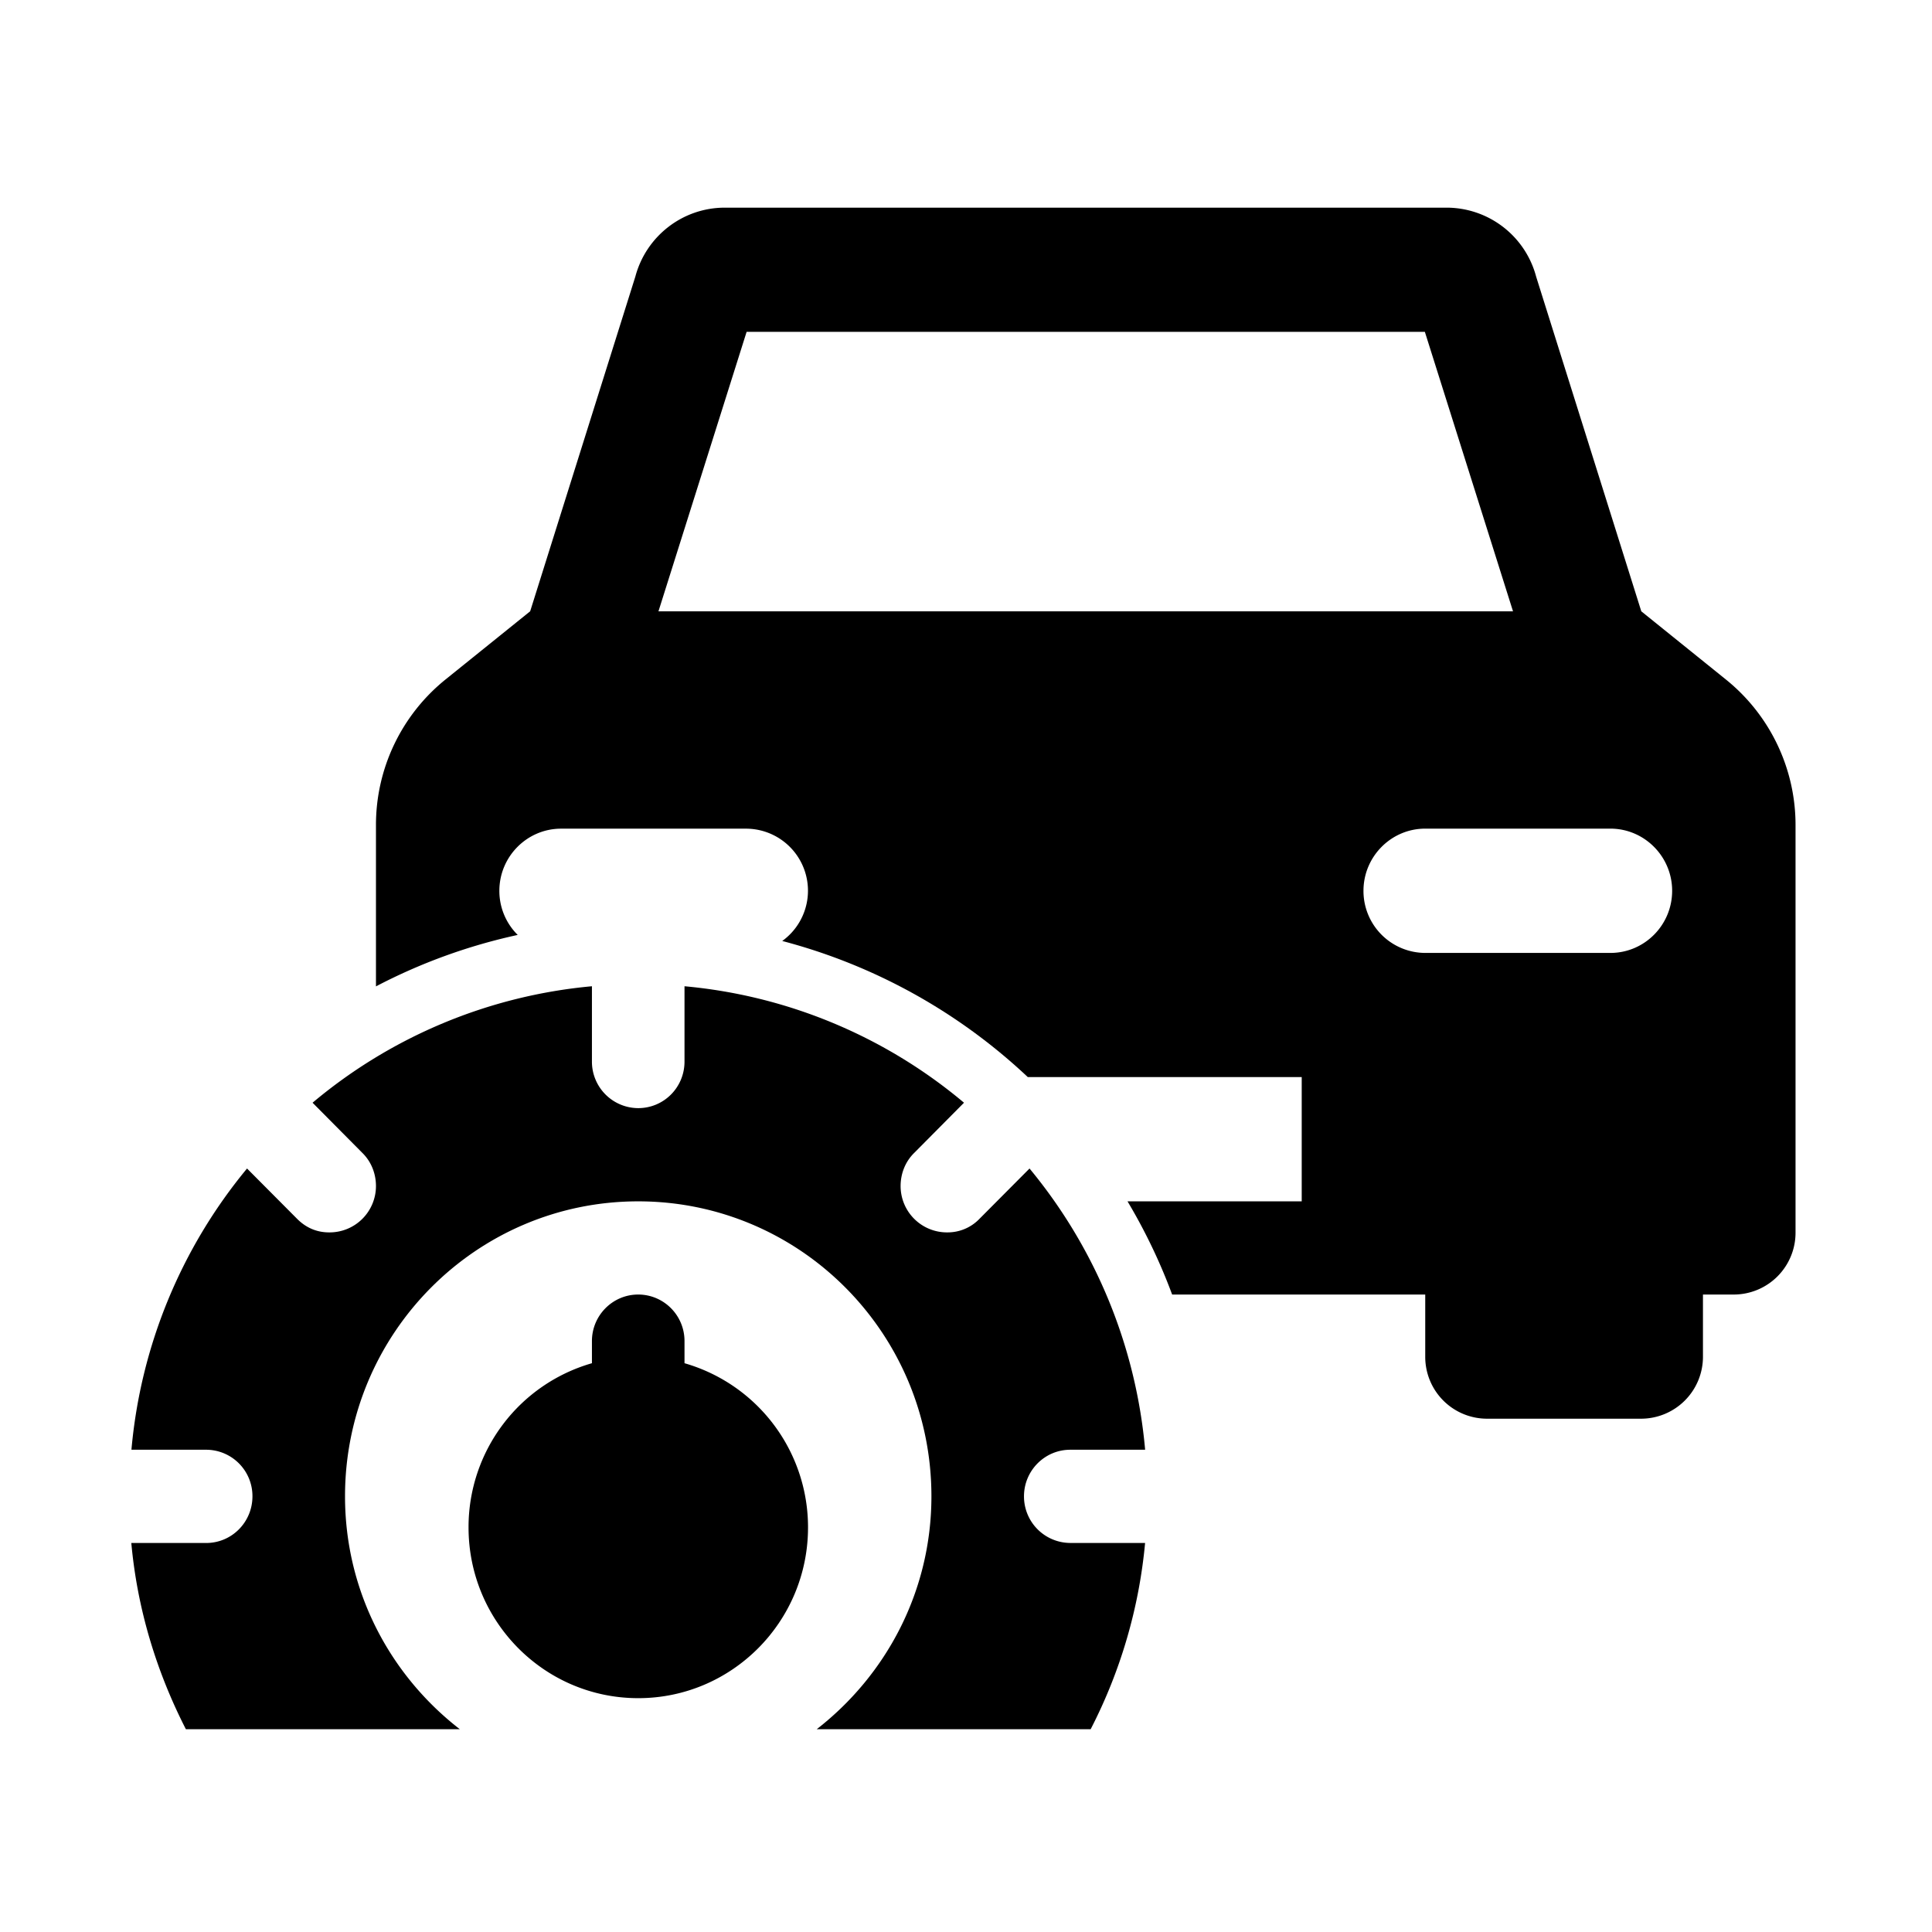 <svg xmlns="http://www.w3.org/2000/svg" width="80" height="80" version="1.0" viewBox="0 0 60 60"><defs><clipPath id="a"><path d="M4.047 30H36v23.7H4.047Zm0 0"/></clipPath><clipPath id="b"><path d="M11 6.45h44.797V45H11Zm0 0"/></clipPath></defs><path d="M21.258 42.336v-.688c0-.8-.645-1.445-1.438-1.445s-1.437.649-1.437 1.445v.688a5.295 5.295 0 0 0-3.832 5.098c0 2.93 2.36 5.304 5.27 5.304s5.273-2.375 5.273-5.304a5.3 5.3 0 0 0-3.836-5.098m0 0"/><g clip-path="url(#a)"><path d="M6.402 47.918H4.078c.188 2.074.793 4.02 1.695 5.785h8.508c-2.16-1.672-3.566-4.277-3.566-7.234 0-5.059 4.078-9.16 9.105-9.16 5.032 0 9.106 4.101 9.106 9.16 0 2.953-1.406 5.558-3.563 7.234h8.508a15.8 15.8 0 0 0 1.691-5.785h-2.324a1.444 1.444 0 0 1-1.437-1.45c0-.796.644-1.445 1.437-1.445h2.325a15.9 15.9 0 0 0-3.59-8.734l-1.551 1.559a1.37 1.37 0 0 1-.996.425 1.44 1.44 0 0 1-1.457-1.437c0-.375.136-.75.422-1.031l1.547-1.559a15.7 15.7 0 0 0-8.68-3.617v2.34c0 .8-.64 1.445-1.438 1.445a1.443 1.443 0 0 1-1.437-1.445v-2.34a15.7 15.7 0 0 0-8.676 3.617l1.547 1.559c.285.28.422.656.422 1.03a1.44 1.44 0 0 1-1.457 1.438c-.387 0-.723-.148-.996-.425l-1.551-1.559a15.9 15.9 0 0 0-3.59 8.734h2.32A1.44 1.44 0 0 1 7.84 46.47c0 .8-.64 1.449-1.438 1.449m0 0"/></g><g clip-path="url(#b)"><path d="m53.602 21.105-2.63-2.12-3.265-10.391a2.88 2.88 0 0 0-2.777-2.145H22.508c-1.301 0-2.442.88-2.778 2.145l-3.265 10.39-2.633 2.121a5.8 5.8 0 0 0-2.156 4.52v5.008a17.5 17.5 0 0 1 4.402-1.598 1.92 1.92 0 0 1-.57-1.37c0-1.063.86-1.93 1.918-1.93h5.75a1.926 1.926 0 0 1 1.117 3.488 17.67 17.67 0 0 1 7.625 4.226h8.508v3.86h-5.41a17.6 17.6 0 0 1 1.386 2.894h7.86v1.926a1.92 1.92 0 0 0 1.914 1.93h4.793a1.924 1.924 0 0 0 1.918-1.93v-1.926h.957a1.92 1.92 0 0 0 1.918-1.93V25.625a5.8 5.8 0 0 0-2.16-4.52m-33.153-2.12 2.738-8.68H44.25l2.738 8.68Zm29.563 10.609h-5.75a1.924 1.924 0 0 1-1.918-1.93c0-1.062.86-1.93 1.918-1.93h5.75c1.058 0 1.918.868 1.918 1.93 0 1.066-.86 1.93-1.918 1.93m0 0"/></g></svg>